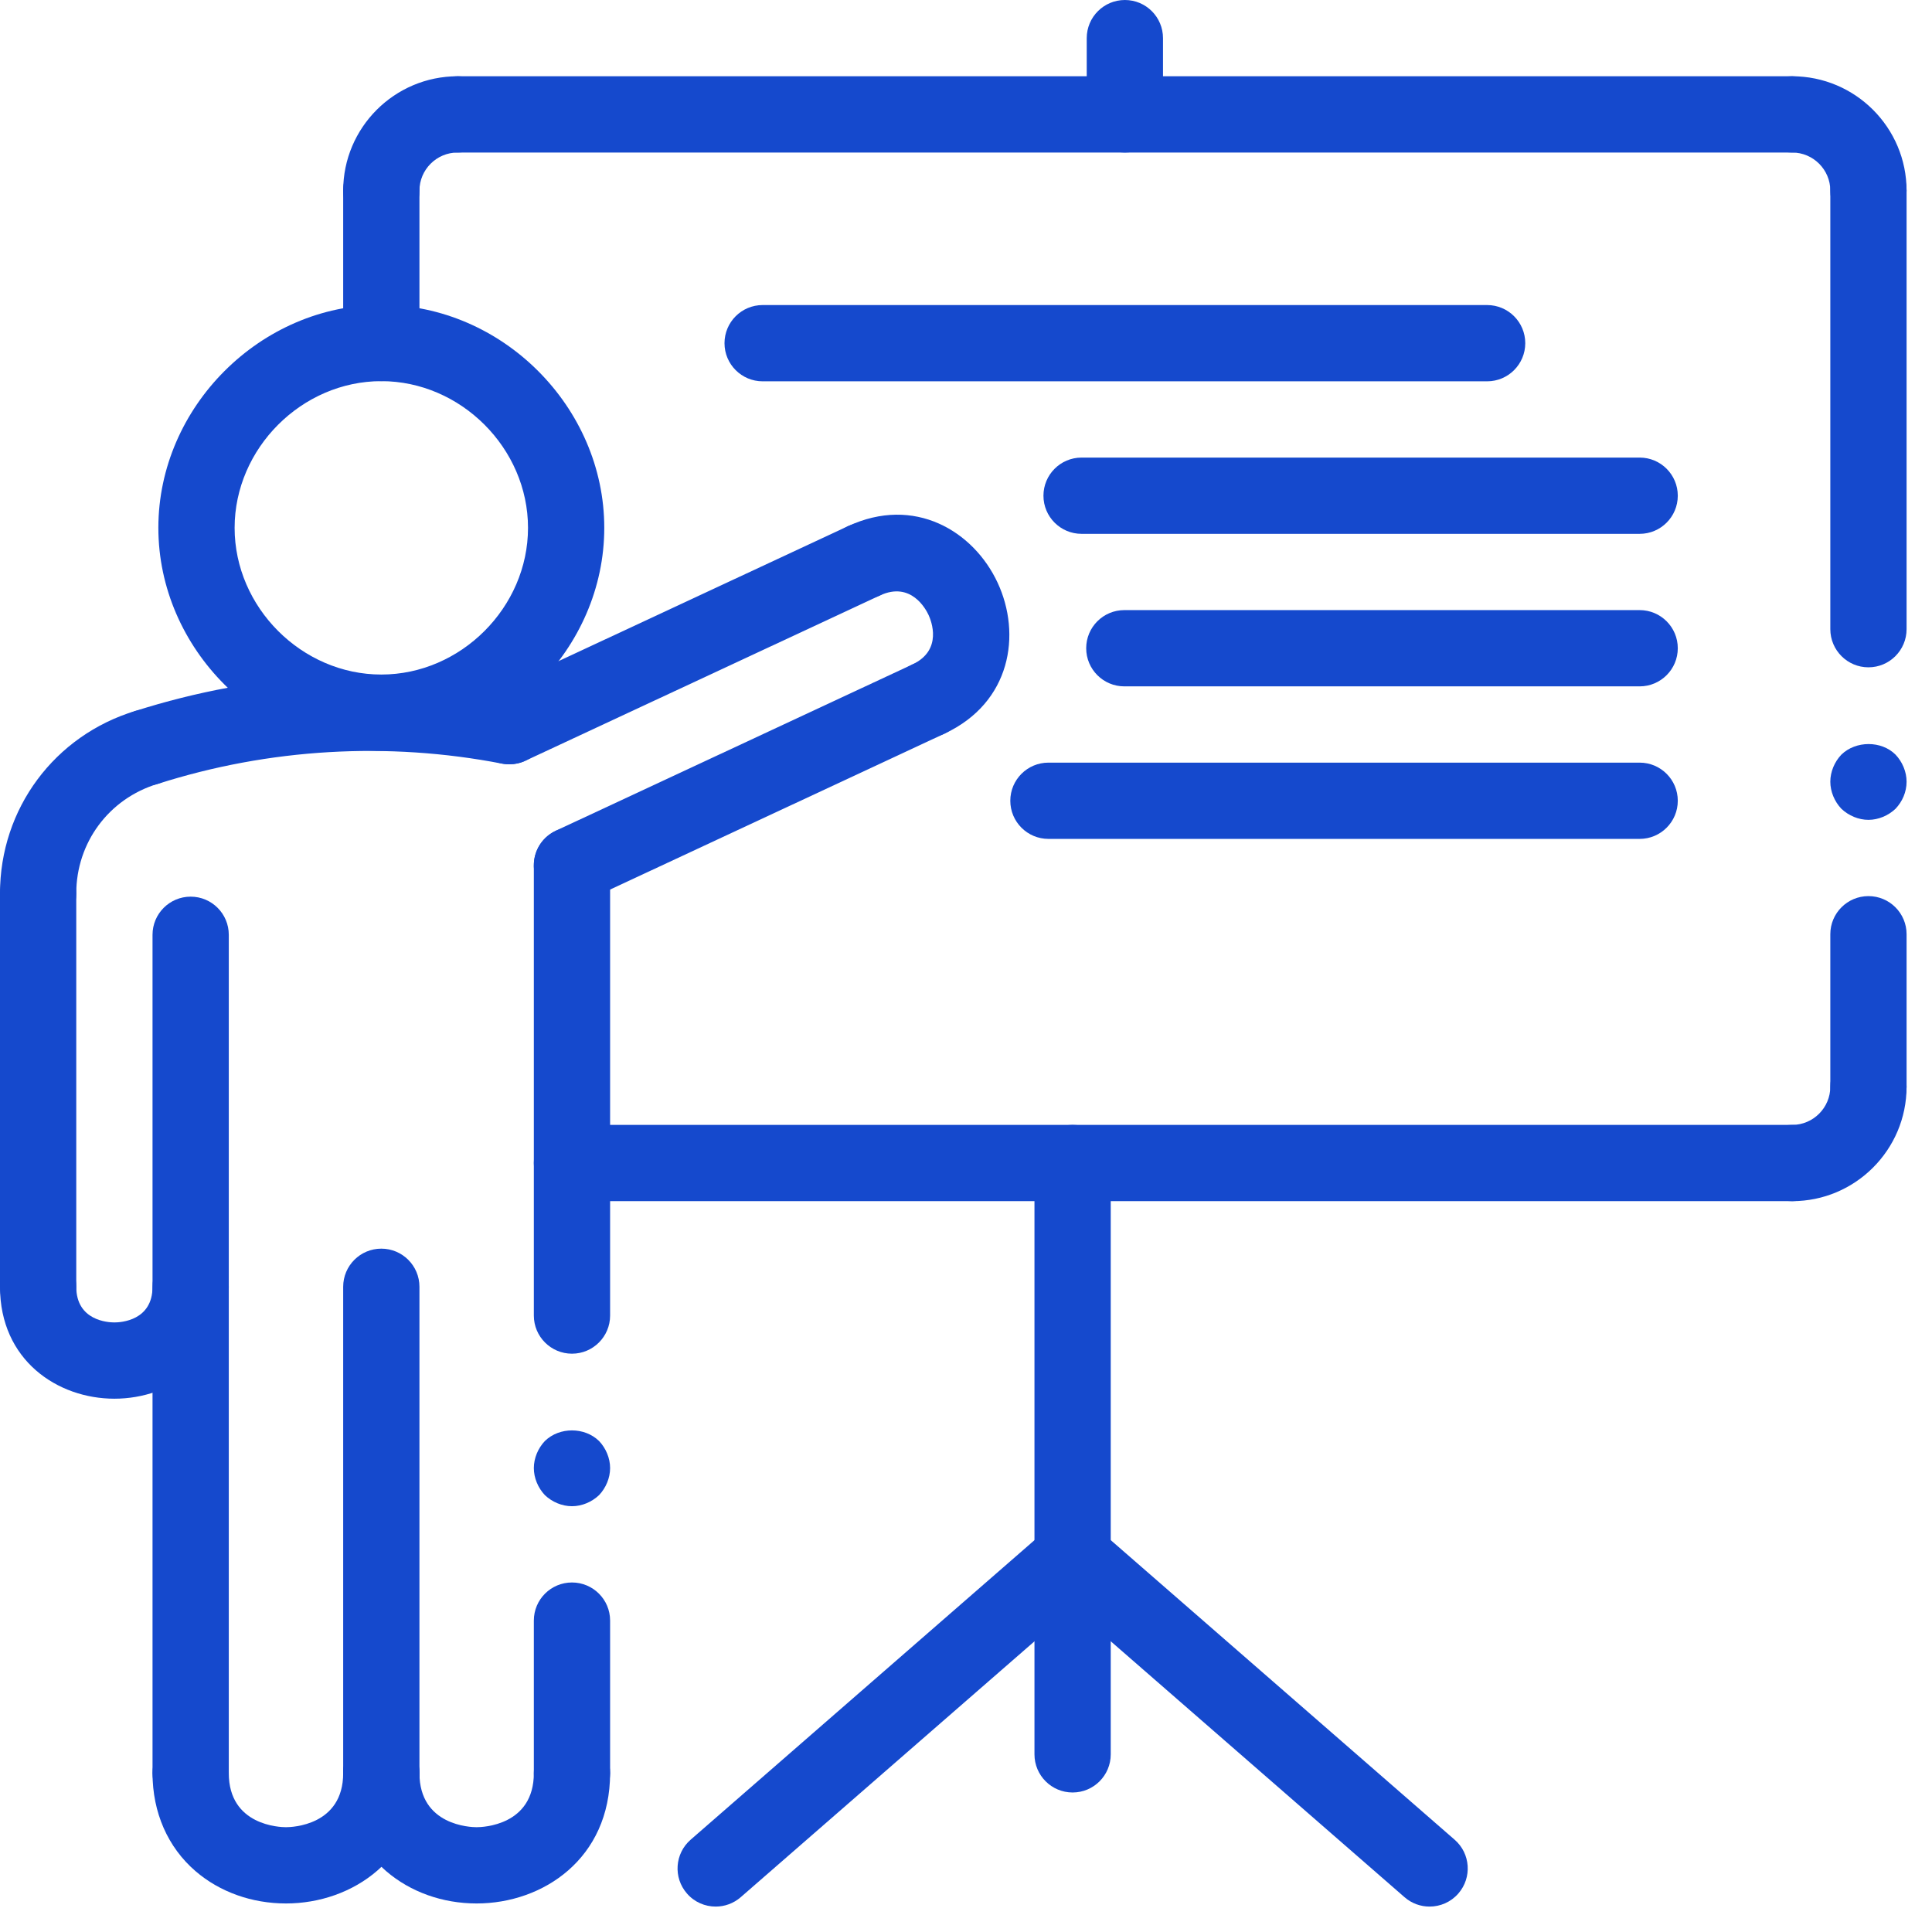 <?xml version="1.0" encoding="UTF-8"?>
<svg xmlns="http://www.w3.org/2000/svg" width="57" height="57" viewBox="0 0 57 57" fill="none">
  <path d="M55.125 24.188C54.833 24.188 54.54 24.064 54.326 23.861C54.124 23.648 54 23.355 54 23.062C54 22.77 54.124 22.477 54.326 22.264C54.754 21.848 55.508 21.848 55.924 22.264C56.126 22.477 56.25 22.77 56.25 23.062C56.25 23.366 56.126 23.648 55.924 23.861C55.71 24.064 55.417 24.188 55.125 24.188Z" fill="#1549CD"></path>
  <path d="M16.875 44.438C16.582 44.438 16.29 44.314 16.076 44.111C15.874 43.898 15.75 43.605 15.75 43.312C15.75 43.02 15.874 42.727 16.076 42.514C16.504 42.097 17.246 42.097 17.674 42.514C17.876 42.727 18 43.02 18 43.312C18 43.605 17.876 43.898 17.674 44.111C17.46 44.314 17.168 44.438 16.875 44.438Z" fill="#1549CD"></path>
  <path d="M55.125 33.188C54.504 33.188 54 32.684 54 32.062V27.562C54 26.942 54.504 26.438 55.125 26.438C55.746 26.438 56.25 26.942 56.25 27.562V32.062C56.25 32.684 55.746 33.188 55.125 33.188Z" fill="#1549CD"></path>
  <path d="M55.125 19.688C54.504 19.688 54 19.183 54 18.562V5.625C54 5.004 54.504 4.5 55.125 4.5C55.746 4.5 56.25 5.004 56.25 5.625V18.562C56.25 19.183 55.746 19.688 55.125 19.688Z" fill="#1549CD"></path>
  <path d="M16.875 39.938C16.254 39.938 15.75 39.434 15.75 38.813V25.529C15.75 24.908 16.254 24.404 16.875 24.404C17.496 24.404 18 24.908 18 25.529V38.813C18 39.434 17.496 39.938 16.875 39.938Z" fill="#1549CD"></path>
  <path d="M16.875 53.438C16.254 53.438 15.75 52.934 15.75 52.312V47.812C15.75 47.191 16.254 46.688 16.875 46.688C17.496 46.688 18 47.191 18 47.812V52.312C18 52.934 17.496 53.438 16.875 53.438Z" fill="#1549CD"></path>
  <path d="M31.645 52.884C31.024 52.884 30.52 52.38 30.52 51.759V34.312C30.52 33.691 31.024 33.188 31.645 33.188C32.266 33.188 32.77 33.691 32.77 34.312V51.759C32.77 52.38 32.267 52.884 31.645 52.884Z" fill="#1549CD"></path>
  <path d="M52.875 35.438C52.254 35.438 51.75 34.934 51.75 34.312C51.75 33.691 52.254 33.188 52.875 33.188C53.495 33.188 54 32.682 54 32.062C54 31.442 54.504 30.938 55.125 30.938C55.746 30.938 56.25 31.442 56.25 32.062C56.25 33.923 54.736 35.438 52.875 35.438Z" fill="#1549CD"></path>
  <path d="M52.875 35.438H16.875C16.254 35.438 15.75 34.934 15.75 34.312C15.75 33.691 16.254 33.188 16.875 33.188H52.875C53.496 33.188 54 33.691 54 34.312C54 34.934 53.496 35.438 52.875 35.438Z" fill="#1549CD"></path>
  <path d="M48.375 15.75H31.91C31.288 15.75 30.785 15.246 30.785 14.625C30.785 14.004 31.288 13.5 31.91 13.5H48.375C48.996 13.5 49.5 14.004 49.5 14.625C49.5 15.246 48.996 15.75 48.375 15.75Z" fill="#1549CD"></path>
  <path d="M48.375 20.25H33.171C32.55 20.25 32.046 19.746 32.046 19.125C32.046 18.504 32.55 18 33.171 18H48.375C48.996 18 49.5 18.504 49.5 19.125C49.5 19.746 48.996 20.25 48.375 20.25Z" fill="#1549CD"></path>
  <path d="M48.375 24.75H30.932C30.311 24.75 29.807 24.246 29.807 23.625C29.807 23.004 30.311 22.5 30.932 22.5H48.375C48.996 22.5 49.5 23.004 49.5 23.625C49.5 24.246 48.996 24.75 48.375 24.75Z" fill="#1549CD"></path>
  <path d="M43.875 11.25H22.5C21.879 11.25 21.375 10.746 21.375 10.125C21.375 9.504 21.879 9 22.5 9H43.875C44.496 9 45 9.504 45 10.125C45 10.746 44.496 11.25 43.875 11.25Z" fill="#1549CD"></path>
  <path d="M33.188 4.5C32.566 4.5 32.062 3.996 32.062 3.375V1.125C32.062 0.504 32.566 0 33.188 0C33.809 0 34.312 0.504 34.312 1.125V3.375C34.312 3.996 33.809 4.5 33.188 4.5Z" fill="#1549CD"></path>
  <path d="M11.25 11.245C10.629 11.245 10.125 10.742 10.125 10.12V5.625C10.125 5.004 10.629 4.5 11.25 4.5C11.871 4.5 12.375 5.004 12.375 5.625V10.12C12.375 10.742 11.871 11.245 11.25 11.245Z" fill="#1549CD"></path>
  <path d="M11.25 6.75C10.629 6.75 10.125 6.246 10.125 5.625C10.125 3.764 11.639 2.25 13.5 2.25C14.121 2.25 14.625 2.754 14.625 3.375C14.625 3.996 14.121 4.5 13.5 4.5C12.88 4.5 12.375 5.005 12.375 5.625C12.375 6.246 11.871 6.75 11.25 6.75Z" fill="#1549CD"></path>
  <path d="M52.875 4.5H13.5C12.879 4.5 12.375 3.996 12.375 3.375C12.375 2.754 12.879 2.25 13.5 2.25H52.875C53.496 2.25 54 2.754 54 3.375C54 3.996 53.496 4.5 52.875 4.5Z" fill="#1549CD"></path>
  <path d="M55.125 6.75C54.504 6.75 54 6.246 54 5.625C54 5.005 53.495 4.5 52.875 4.5C52.254 4.5 51.75 3.996 51.75 3.375C51.75 2.754 52.254 2.25 52.875 2.25C54.736 2.25 56.25 3.764 56.25 5.625C56.25 6.246 55.746 6.75 55.125 6.75Z" fill="#1549CD"></path>
  <path d="M4.32 23.177C3.844 23.177 3.401 22.872 3.249 22.393C3.06 21.802 3.387 21.168 3.979 20.98C7.607 19.823 11.501 19.594 15.24 20.321C15.85 20.439 16.248 21.03 16.131 21.64C16.013 22.249 15.425 22.643 14.813 22.53C11.441 21.875 7.932 22.082 4.663 23.125C4.548 23.159 4.434 23.177 4.32 23.177Z" fill="#1549CD"></path>
  <path d="M15.027 22.549C14.604 22.549 14.197 22.31 14.006 21.899C13.744 21.337 13.987 20.667 14.551 20.404L25.015 15.525C25.576 15.262 26.248 15.505 26.511 16.07C26.773 16.632 26.53 17.301 25.966 17.565L15.501 22.444C15.348 22.517 15.186 22.549 15.027 22.549Z" fill="#1549CD"></path>
  <path d="M27.394 21.748C26.971 21.748 26.565 21.509 26.373 21.099C26.111 20.537 26.354 19.866 26.917 19.604C27.823 19.181 27.474 18.311 27.394 18.141C27.315 17.971 26.877 17.145 25.965 17.566C25.404 17.829 24.732 17.586 24.47 17.021C24.208 16.459 24.451 15.789 25.014 15.526C26.976 14.609 28.724 15.669 29.432 17.19C30.141 18.71 29.831 20.728 27.867 21.644C27.715 21.715 27.553 21.748 27.394 21.748Z" fill="#1549CD"></path>
  <path d="M16.875 26.654C16.452 26.654 16.046 26.414 15.855 26.004C15.592 25.441 15.835 24.771 16.398 24.509L26.917 19.604C27.479 19.34 28.15 19.585 28.412 20.148C28.674 20.711 28.431 21.381 27.869 21.643L17.35 26.548C17.197 26.62 17.035 26.654 16.875 26.654Z" fill="#1549CD"></path>
  <path d="M21.115 56.25C20.801 56.25 20.488 56.12 20.267 55.864C19.858 55.395 19.908 54.685 20.376 54.277L30.907 45.103C31.376 44.695 32.086 44.745 32.495 45.213C32.903 45.682 32.853 46.392 32.385 46.8L21.854 55.973C21.64 56.159 21.377 56.25 21.115 56.25Z" fill="#1549CD"></path>
  <path d="M42.176 56.25C41.914 56.25 41.651 56.159 41.438 55.973L30.907 46.8C30.438 46.392 30.39 45.682 30.798 45.213C31.205 44.745 31.916 44.695 32.385 45.103L42.916 54.277C43.386 54.685 43.434 55.395 43.026 55.864C42.803 56.12 42.491 56.25 42.176 56.25Z" fill="#1549CD"></path>
  <path d="M1.125 39.089C0.504 39.089 0 38.585 0 37.964V26.359C0 25.738 0.504 25.234 1.125 25.234C1.746 25.234 2.25 25.738 2.25 26.359V37.964C2.25 38.585 1.746 39.089 1.125 39.089Z" fill="#1549CD"></path>
  <path d="M1.125 27.484C0.504 27.484 0 26.98 0 26.359C0 23.862 1.605 21.699 3.995 20.974C4.589 20.793 5.218 21.131 5.398 21.725C5.578 22.32 5.241 22.948 4.647 23.128C3.213 23.563 2.25 24.861 2.25 26.359C2.25 26.98 1.746 27.484 1.125 27.484Z" fill="#1549CD"></path>
  <path d="M5.625 53.438C5.004 53.438 4.5 52.934 4.5 52.312V27.579C4.5 26.958 5.004 26.454 5.625 26.454C6.246 26.454 6.75 26.958 6.75 27.579V52.312C6.75 52.934 6.246 53.438 5.625 53.438Z" fill="#1549CD"></path>
  <path d="M11.25 22.15C7.685 22.15 4.672 19.137 4.672 15.572C4.672 12.007 7.685 8.994 11.25 8.994C14.815 8.994 17.828 12.006 17.828 15.572C17.828 19.139 14.815 22.15 11.25 22.15ZM11.25 11.245C8.904 11.245 6.922 13.228 6.922 15.573C6.922 17.919 8.904 19.901 11.25 19.901C13.596 19.901 15.578 17.919 15.578 15.573C15.578 13.227 13.596 11.245 11.25 11.245Z" fill="#1549CD"></path>
  <path d="M11.25 53.438C10.629 53.438 10.125 52.934 10.125 52.312V37.964C10.125 37.343 10.629 36.839 11.25 36.839C11.871 36.839 12.375 37.343 12.375 37.964V52.312C12.375 52.934 11.871 53.438 11.25 53.438Z" fill="#1549CD"></path>
  <path d="M3.375 41.266C1.698 41.266 0 40.132 0 37.964C0 37.343 0.504 36.839 1.125 36.839C1.746 36.839 2.25 37.343 2.25 37.964C2.25 38.965 3.187 39.016 3.375 39.016C3.563 39.016 4.5 38.965 4.5 37.964C4.5 37.343 5.004 36.839 5.625 36.839C6.246 36.839 6.75 37.343 6.75 37.964C6.75 40.132 5.052 41.266 3.375 41.266Z" fill="#1549CD"></path>
  <path d="M14.062 56.158C13.057 56.158 12.11 55.82 11.395 55.206C10.576 54.502 10.125 53.474 10.125 52.312C10.125 51.691 10.629 51.188 11.25 51.188C11.871 51.188 12.375 51.691 12.375 52.312C12.375 53.863 13.89 53.908 14.062 53.908C14.235 53.908 15.75 53.863 15.75 52.312C15.75 51.691 16.254 51.188 16.875 51.188C17.496 51.188 18 51.691 18 52.312C18 54.837 16.019 56.158 14.062 56.158Z" fill="#1549CD"></path>
  <path d="M8.438 56.158C7.432 56.158 6.484 55.82 5.77 55.206C4.951 54.502 4.5 53.474 4.5 52.312C4.5 51.691 5.004 51.188 5.625 51.188C6.246 51.188 6.75 51.691 6.75 52.312C6.75 53.863 8.265 53.908 8.438 53.908C8.61 53.908 10.125 53.863 10.125 52.312C10.125 51.691 10.629 51.188 11.25 51.188C11.871 51.188 12.375 51.691 12.375 52.312C12.375 54.837 10.394 56.158 8.438 56.158Z" fill="#1549CD"></path>
</svg>
